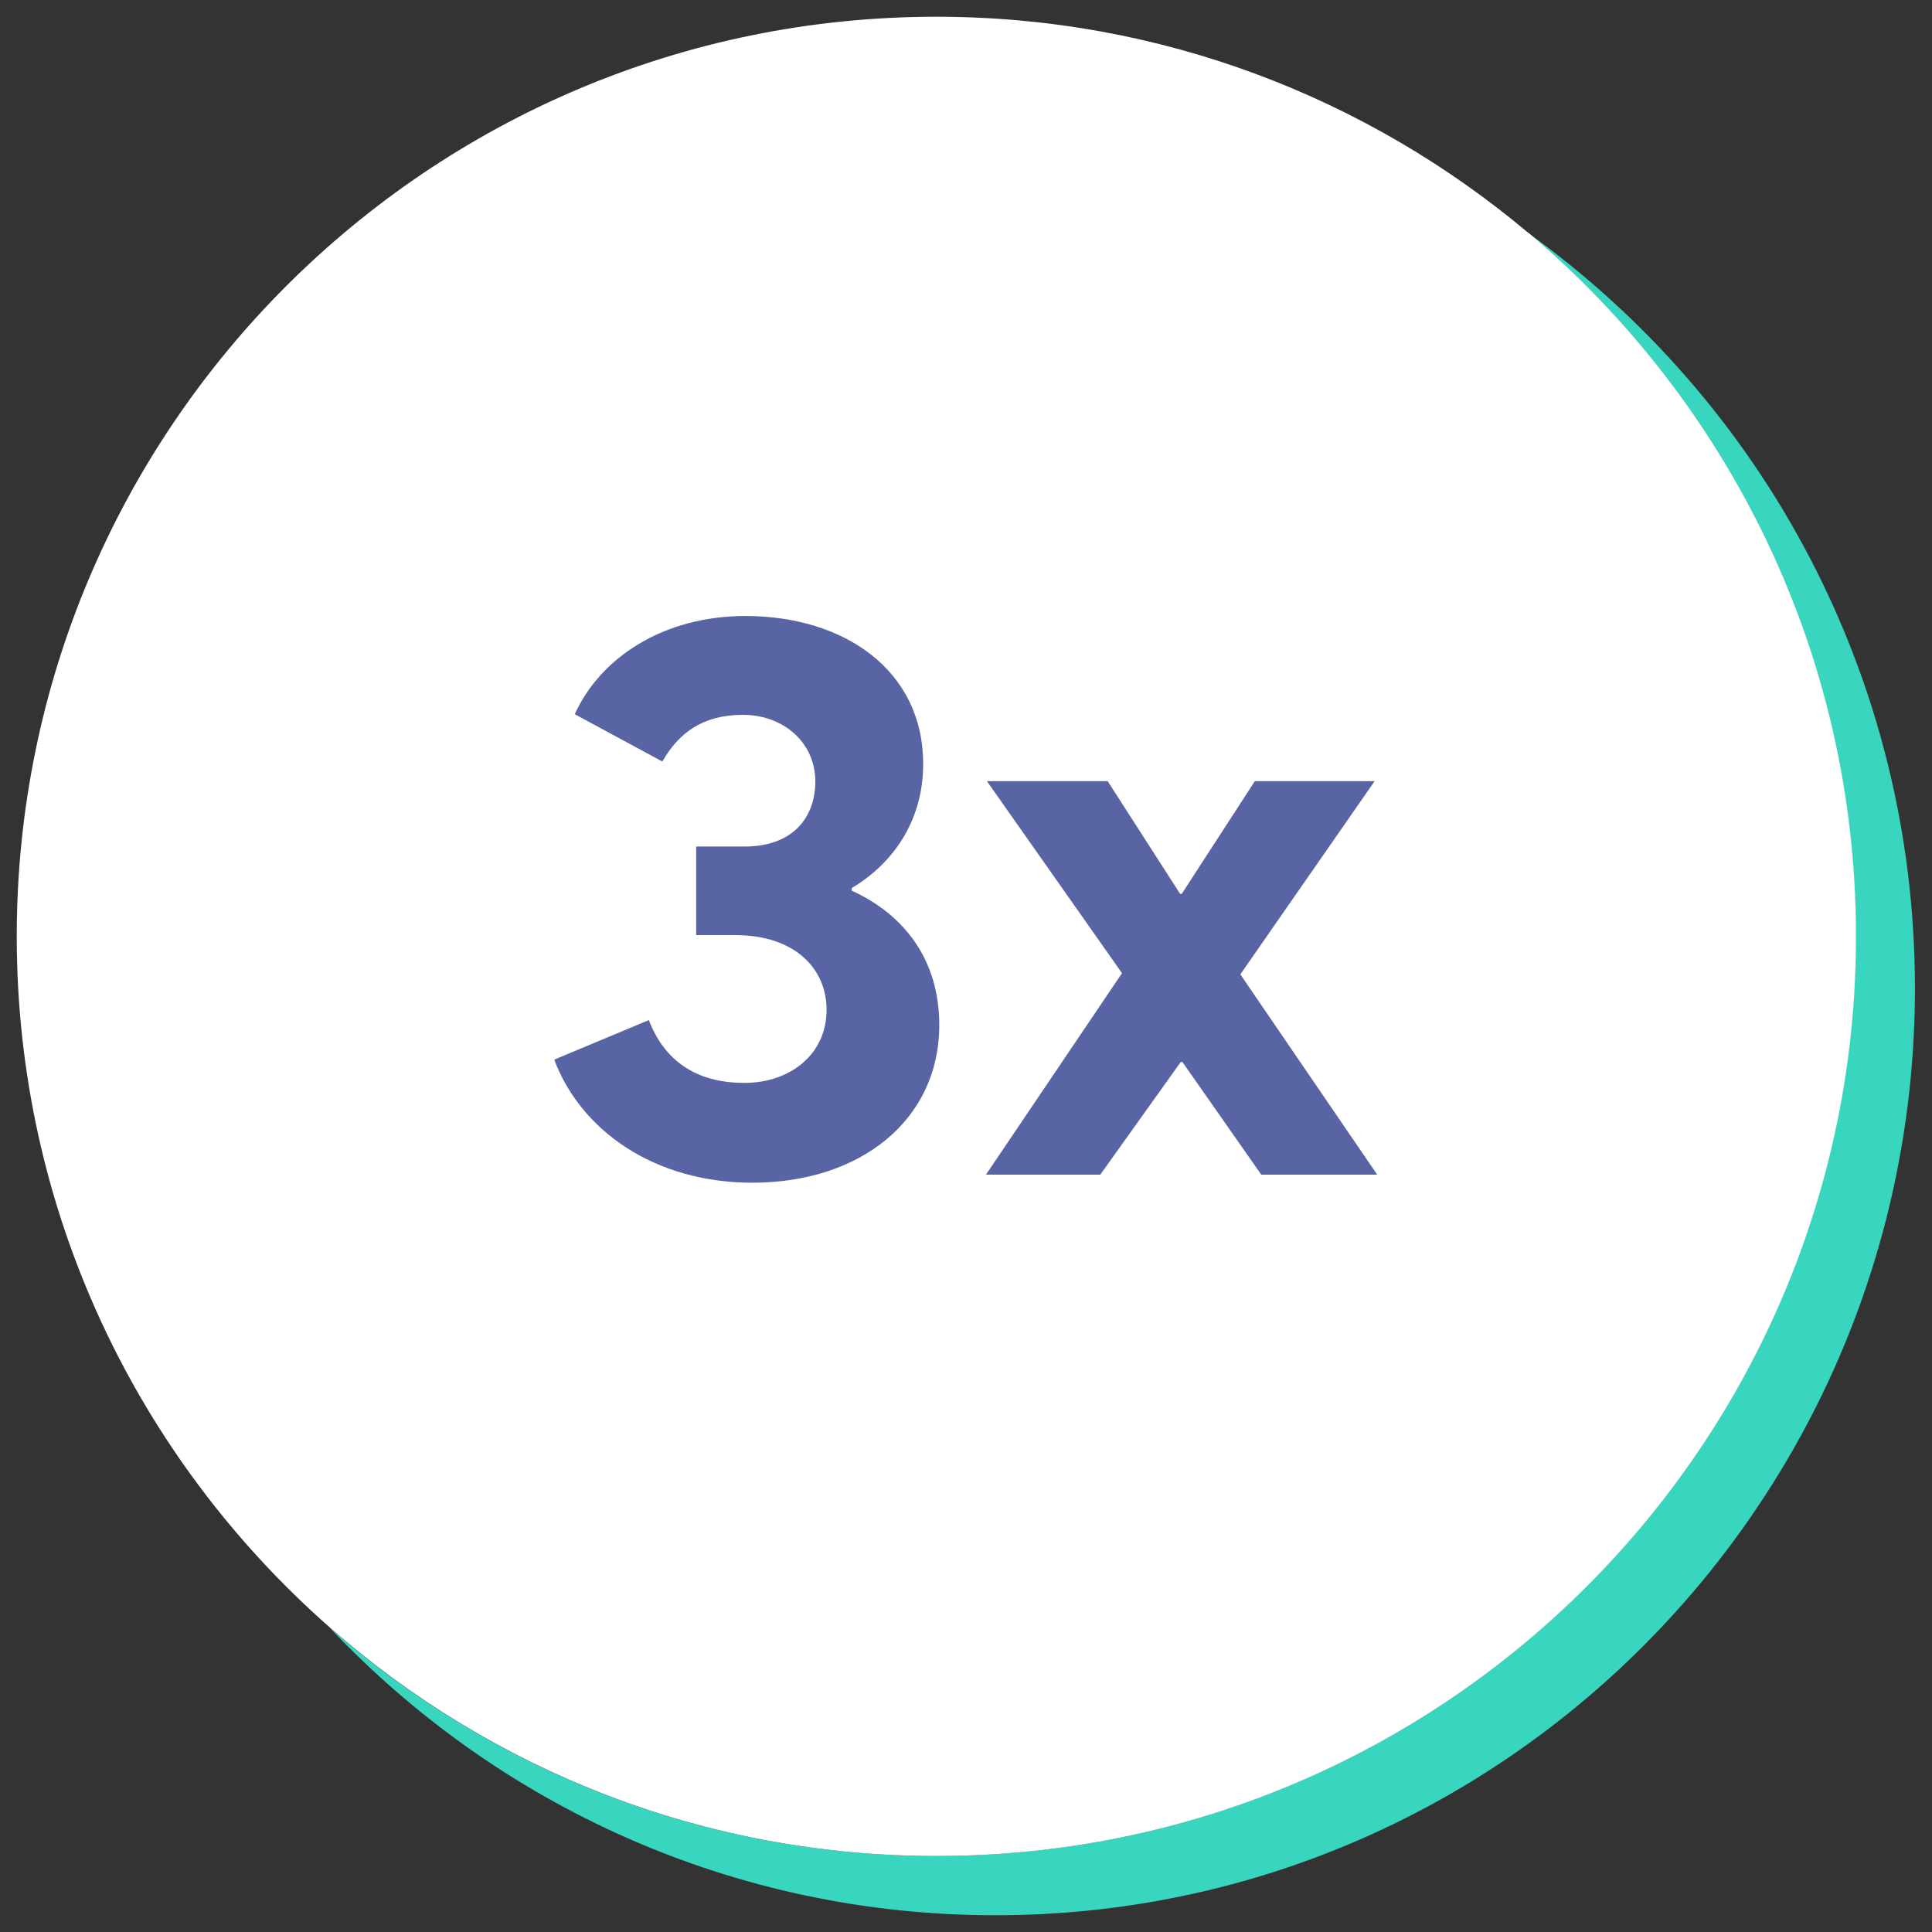 <svg xmlns="http://www.w3.org/2000/svg" viewBox="0 0 60 60"><rect x="0" y="0" width="60" height="60" fill="#333333" stroke="none"/><g id="Green"><path d="m47.46,7.23c6.22,5.24,10.17,13.08,10.17,21.85,0,15.77-12.79,28.56-28.56,28.56-7.22,0-13.81-2.68-18.84-7.1,5.2,5.51,12.54,8.94,20.68,8.94,15.77,0,28.56-12.89,28.56-28.79,0-9.68-4.75-18.24-12.02-23.46Z" fill="#38d6bf"></path></g><g id="Circle"><path d="m47.46,7.23C42.49,3.05,36.08.52,29.08.52,13.31.52.52,13.31.52,29.08c0,8.55,3.76,16.22,9.72,21.46,5.03,4.42,11.62,7.1,18.84,7.1,15.77,0,28.56-12.79,28.56-28.56,0-8.77-3.96-16.61-10.17-21.85Z" fill="#fff"></path></g><g id="Number"><g><path d="m17.23,32.9l2.92-1.22c.47,1.22,1.42,1.95,2.97,1.95,1.4,0,2.55-.87,2.55-2.27,0-1.25-.95-2.32-2.85-2.32h-1.2v-2.75h1.5c1.52,0,2.2-.92,2.2-2.02,0-1.22-1-2.07-2.25-2.07s-2,.57-2.5,1.45l-2.72-1.47c.8-1.77,2.77-3.05,5.3-3.05,3.05,0,5.52,1.67,5.52,4.6,0,1.65-.83,3.02-2.22,3.85v.08c1.65.75,2.72,2.17,2.72,4.17,0,2.97-2.47,4.9-5.8,4.9-3.05,0-5.32-1.62-6.15-3.8Z" fill="#5864a4"></path><path d="m34.85,30.23l-4.2-5.97h3.75l2.25,3.5h.05l2.27-3.5h3.72l-4.17,6,4.25,6.22h-3.6l-2.45-3.5h-.05l-2.5,3.5h-3.55l4.22-6.25Z" fill="#5864a4"></path></g></g></svg>
